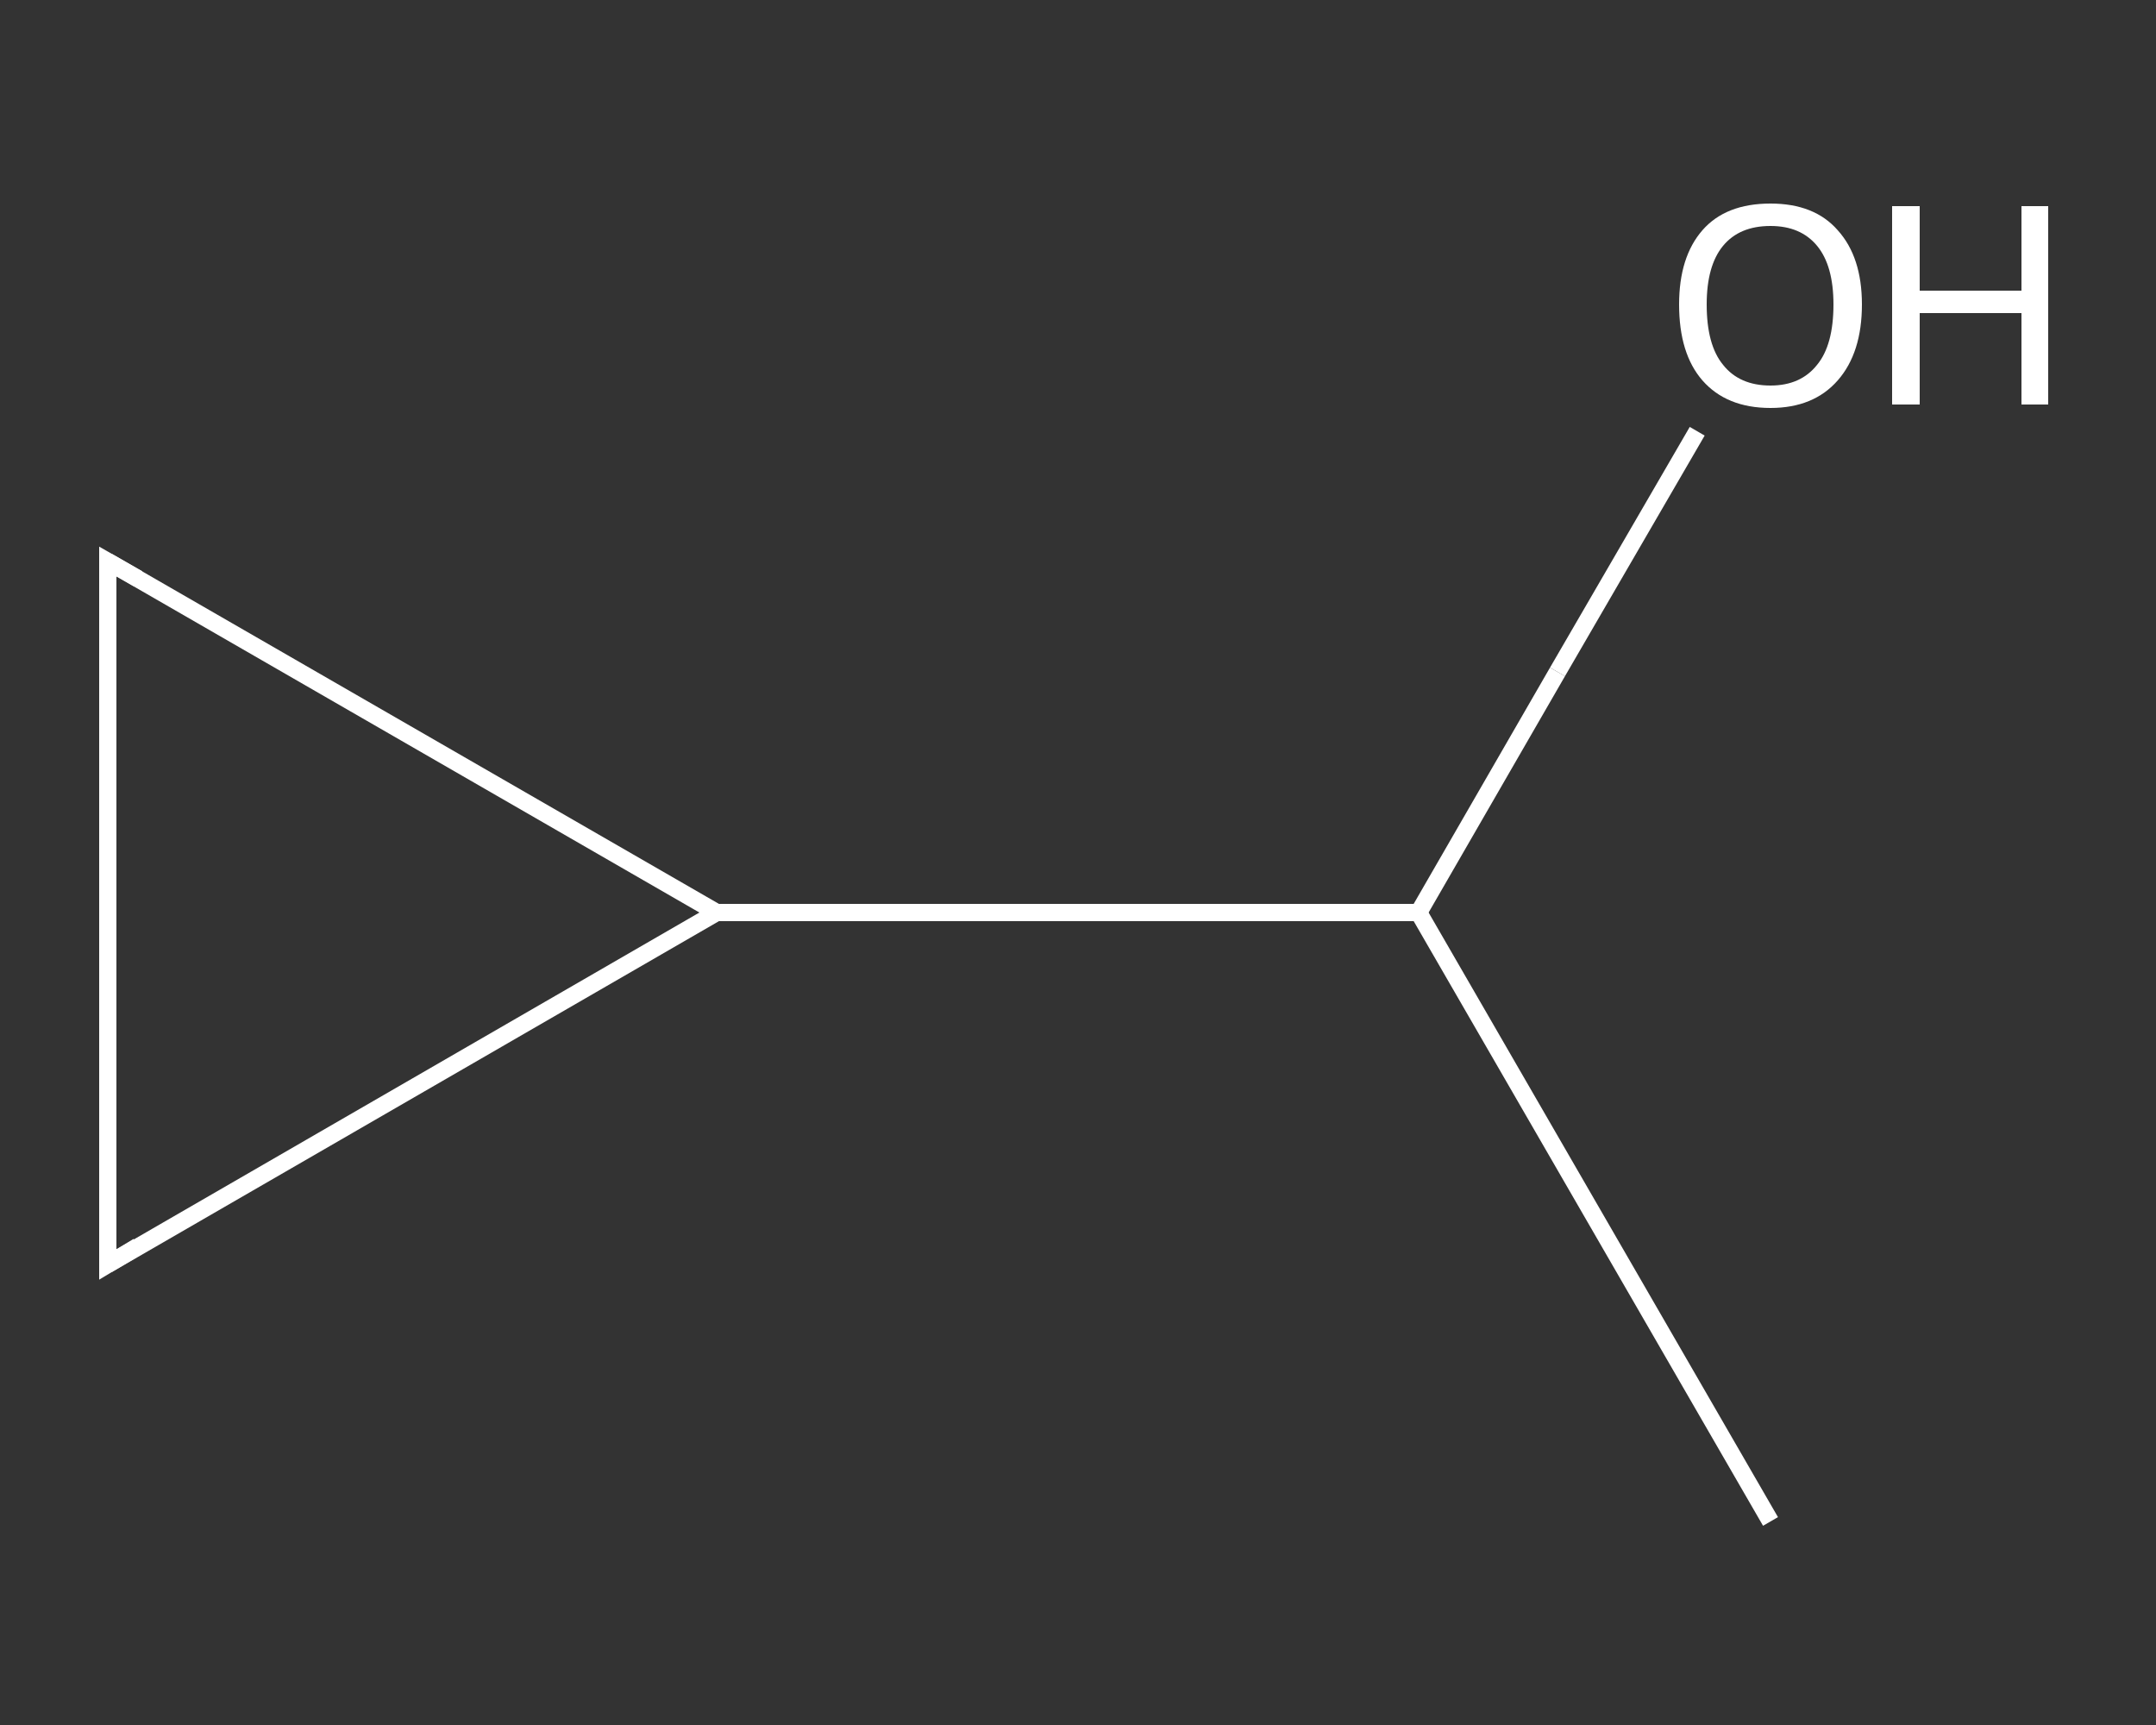 <?xml version='1.0' encoding='iso-8859-1'?>
<svg version='1.1' baseProfile='full'
              xmlns='http://www.w3.org/2000/svg'
                      xmlns:rdkit='http://www.rdkit.org/xml'
                      xmlns:xlink='http://www.w3.org/1999/xlink'
                  xml:space='preserve'
width='250px' height='200px' viewBox='0 0 250 200'>
<rect x="0" y="0" width="250" height="200" fill="#333333" stroke="none"/>
<!-- END OF HEADER -->
<rect style='opacity:1.0;fill:transparent;stroke:none' width='250.0' height='200.0' x='0.0' y='0.0'> </rect>
<path class='bond-0 atom-0 atom-1' d='M 205.3,176.4 L 164.5,105.8' style='fill:none;fill-rule:evenodd;stroke:#FFFFFF;stroke-width:2.0px;stroke-linecap:butt;stroke-linejoin:miter;stroke-opacity:1' />
<path class='bond-1 atom-1 atom-2' d='M 164.5,105.8 L 180.6,77.9' style='fill:none;fill-rule:evenodd;stroke:#FFFFFF;stroke-width:2.0px;stroke-linecap:butt;stroke-linejoin:miter;stroke-opacity:1' />
<path class='bond-1 atom-1 atom-2' d='M 180.6,77.9 L 196.8,50.0' style='fill:none;fill-rule:evenodd;stroke:#FFFFFF;stroke-width:2.0px;stroke-linecap:butt;stroke-linejoin:miter;stroke-opacity:1' />
<path class='bond-2 atom-1 atom-3' d='M 164.5,105.8 L 83.1,105.8' style='fill:none;fill-rule:evenodd;stroke:#FFFFFF;stroke-width:2.0px;stroke-linecap:butt;stroke-linejoin:miter;stroke-opacity:1' />
<path class='bond-3 atom-3 atom-4' d='M 83.1,105.8 L 12.5,65.1' style='fill:none;fill-rule:evenodd;stroke:#FFFFFF;stroke-width:2.0px;stroke-linecap:butt;stroke-linejoin:miter;stroke-opacity:1' />
<path class='bond-4 atom-4 atom-5' d='M 12.5,65.1 L 12.5,146.6' style='fill:none;fill-rule:evenodd;stroke:#FFFFFF;stroke-width:2.0px;stroke-linecap:butt;stroke-linejoin:miter;stroke-opacity:1' />
<path class='bond-5 atom-5 atom-3' d='M 12.5,146.6 L 83.1,105.8' style='fill:none;fill-rule:evenodd;stroke:#FFFFFF;stroke-width:2.0px;stroke-linecap:butt;stroke-linejoin:miter;stroke-opacity:1' />
<path d='M 16.0,67.1 L 12.5,65.1 L 12.5,69.2' style='fill:none;stroke:#FFFFFF;stroke-width:2.0px;stroke-linecap:butt;stroke-linejoin:miter;stroke-opacity:1;' />
<path d='M 12.5,142.5 L 12.5,146.6 L 16.0,144.5' style='fill:none;stroke:#FFFFFF;stroke-width:2.0px;stroke-linecap:butt;stroke-linejoin:miter;stroke-opacity:1;' />
<path class='atom-2' d='M 194.7 35.3
Q 194.7 29.8, 197.4 26.7
Q 200.1 23.6, 205.3 23.6
Q 210.4 23.6, 213.1 26.7
Q 215.9 29.8, 215.9 35.3
Q 215.9 40.9, 213.1 44.1
Q 210.3 47.3, 205.3 47.3
Q 200.2 47.3, 197.4 44.1
Q 194.7 41.0, 194.7 35.3
M 205.3 44.7
Q 208.8 44.7, 210.7 42.3
Q 212.6 40.0, 212.6 35.3
Q 212.6 30.8, 210.7 28.5
Q 208.8 26.2, 205.3 26.2
Q 201.7 26.2, 199.8 28.5
Q 197.9 30.8, 197.9 35.3
Q 197.9 40.0, 199.8 42.3
Q 201.7 44.7, 205.3 44.7
' fill='#FFFFFF'/>
<path class='atom-2' d='M 219.4 23.9
L 222.6 23.9
L 222.6 33.7
L 234.4 33.7
L 234.4 23.9
L 237.5 23.9
L 237.5 46.9
L 234.4 46.9
L 234.4 36.3
L 222.6 36.3
L 222.6 46.9
L 219.4 46.9
L 219.4 23.9
' fill='#FFFFFF'/>
</svg>

